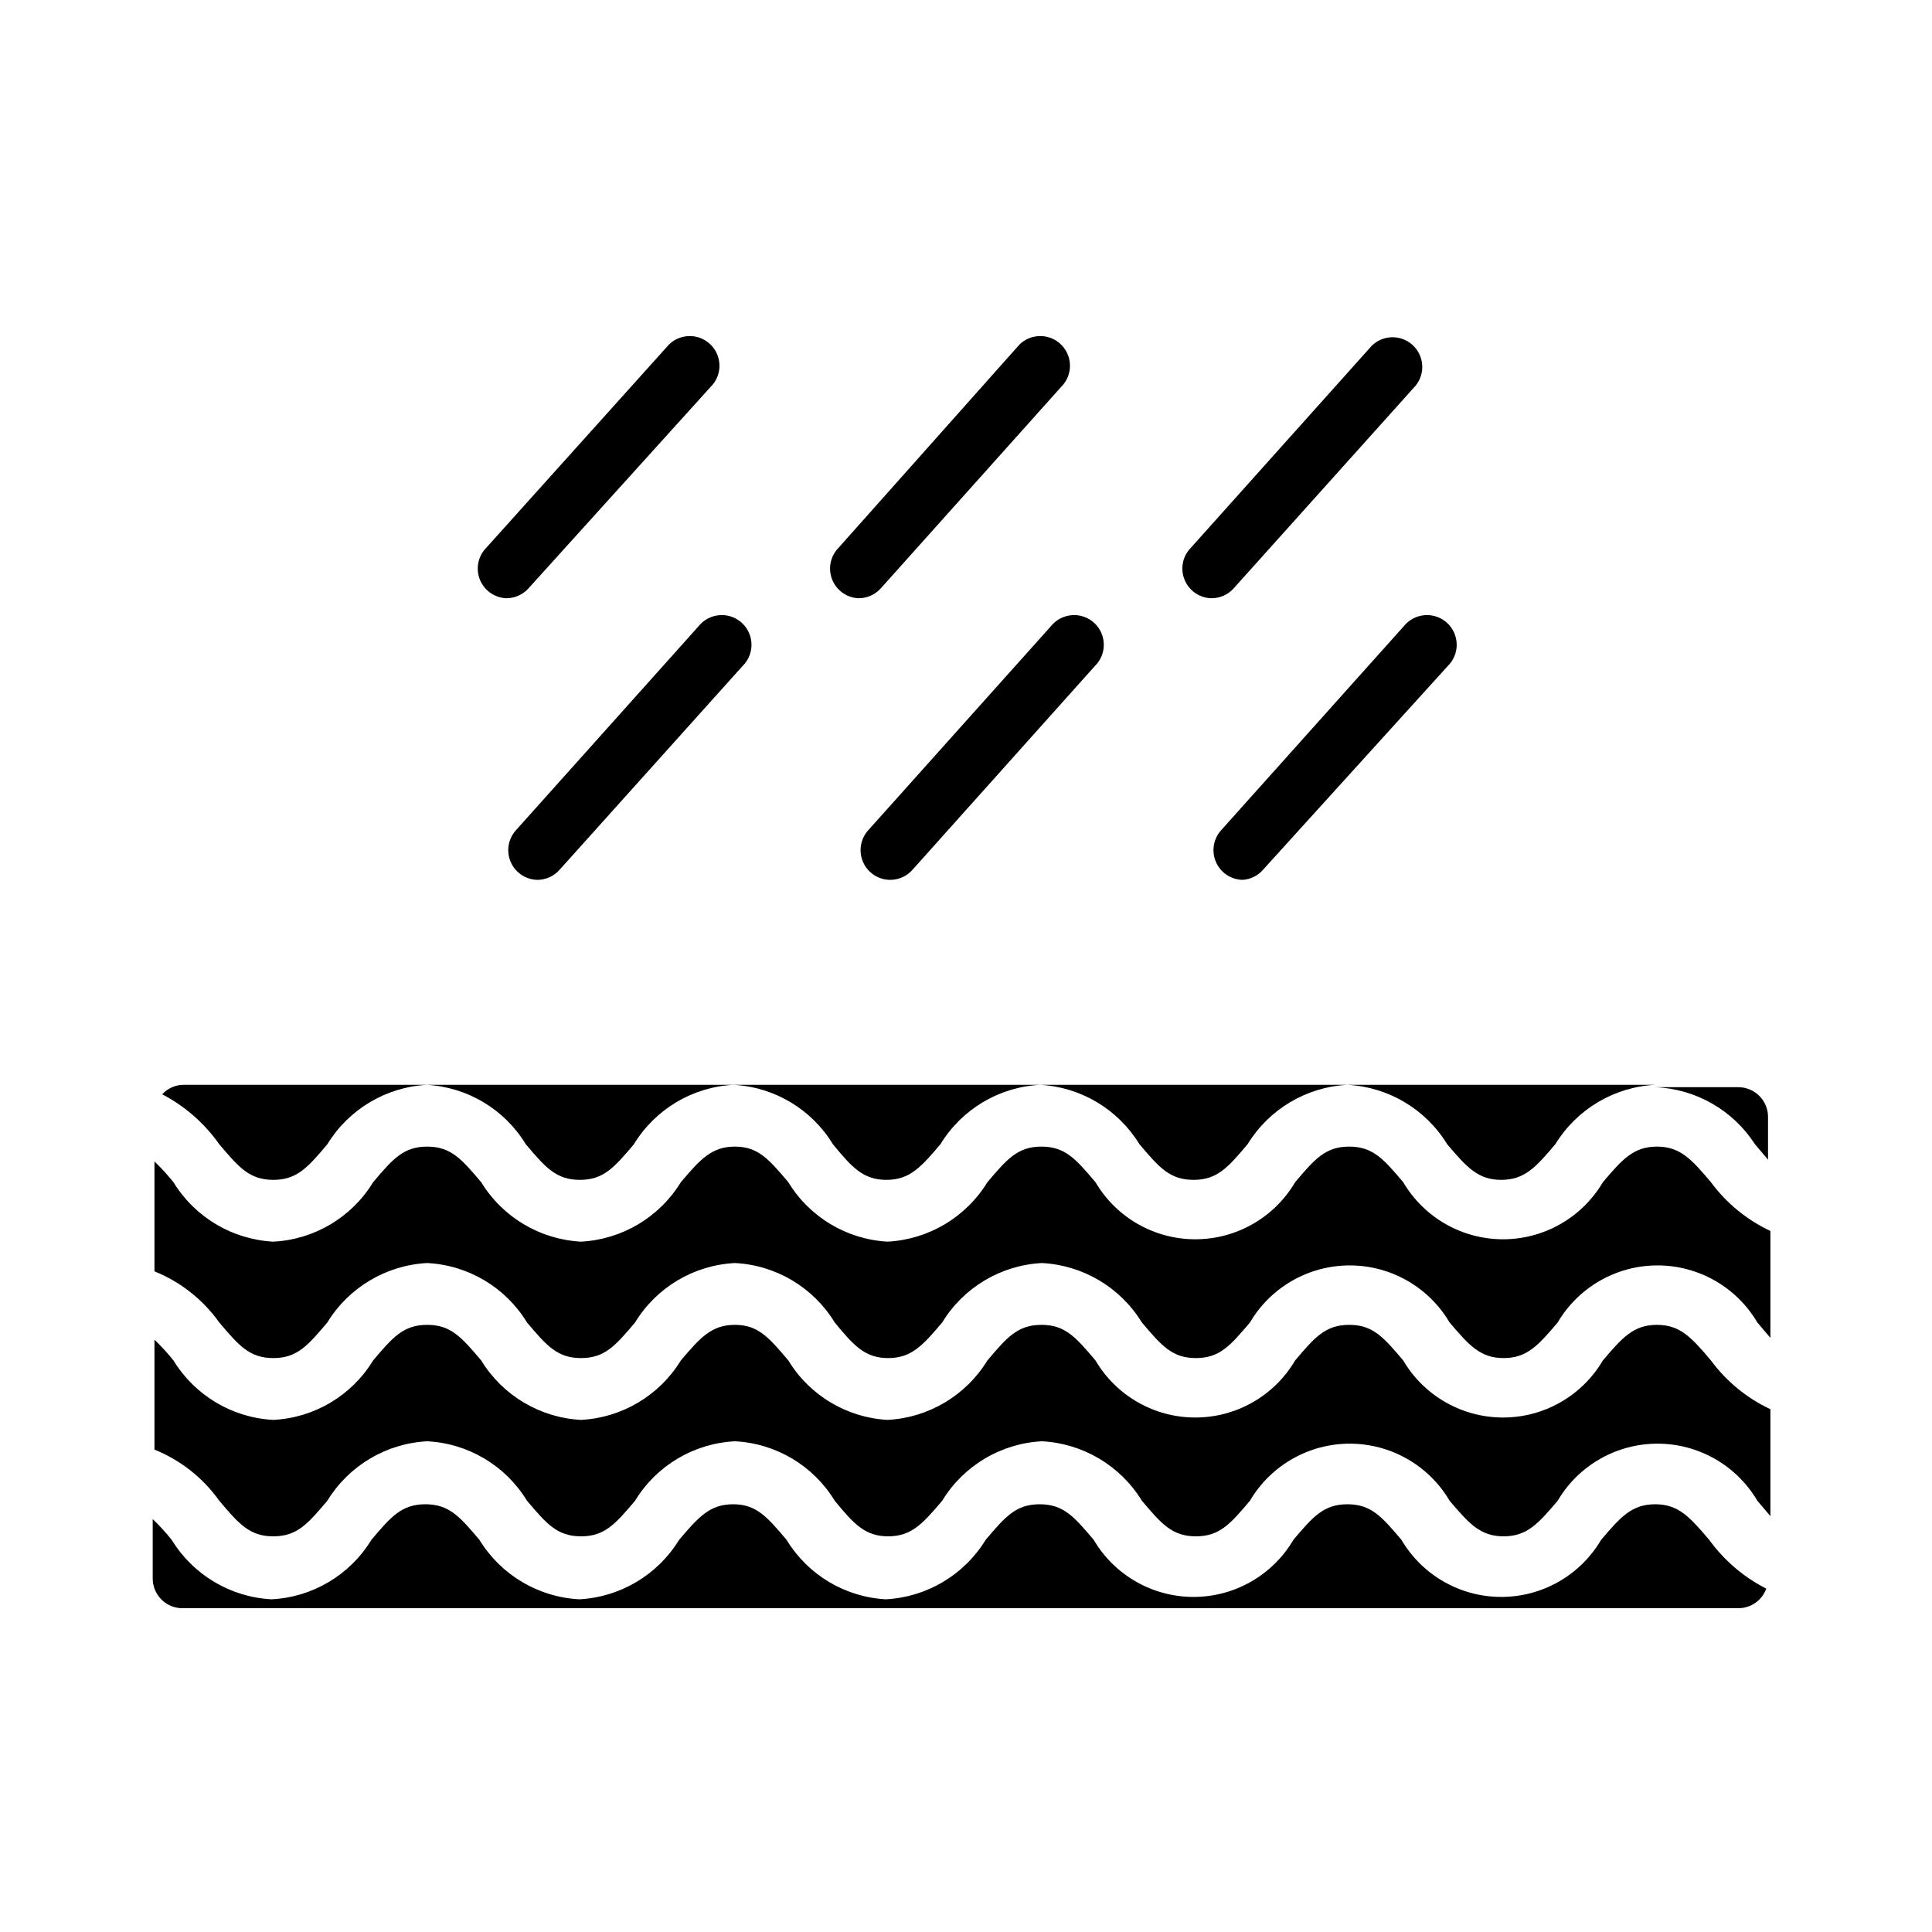 <?xml version="1.0" encoding="UTF-8"?>
<!-- Uploaded to: SVG Repo, www.svgrepo.com, Generator: SVG Repo Mixer Tools -->
<svg fill="#000000" width="800px" height="800px" version="1.1" viewBox="144 144 512 512" xmlns="http://www.w3.org/2000/svg">
 <g>
  <path d="m527.52 447.23c5.195 6.141 8.188 9.445 14.328 9.445 6.141 0 9.133-3.305 14.328-9.445 5.688-9.281 15.578-15.172 26.449-15.742h-81.555c10.871 0.57 20.766 6.461 26.449 15.742z"/>
  <path d="m609.08 447.23 3.465 4.094v-11.336c0-2.086-0.828-4.09-2.305-5.566-1.477-1.477-3.481-2.305-5.566-2.305h-22.043c10.75 0.434 20.617 6.07 26.449 15.113z"/>
  <path d="m202.1 494.46c5.195 6.141 8.031 9.445 14.328 9.445s9.133-3.305 14.328-9.445h-0.004c5.688-9.281 15.578-15.168 26.449-15.742 10.879 0.547 20.785 6.441 26.449 15.742 5.195 6.141 8.031 9.445 14.328 9.445 6.297 0 9.133-3.305 14.328-9.445 5.668-9.301 15.57-15.195 26.449-15.742 10.879 0.547 20.781 6.441 26.449 15.742 5.039 6.141 8.031 9.445 14.168 9.445 6.141 0 9.133-3.305 14.328-9.445 5.668-9.301 15.574-15.195 26.453-15.742 10.871 0.574 20.762 6.461 26.449 15.742 5.195 6.141 8.031 9.445 14.328 9.445 6.297 0 9.133-3.305 14.328-9.445h-0.004c5.519-9.363 15.582-15.113 26.449-15.113 10.871 0 20.934 5.75 26.453 15.113 5.195 6.141 8.188 9.445 14.328 9.445s9.133-3.305 14.328-9.445h-0.004c5.519-9.363 15.578-15.113 26.449-15.113 10.871 0 20.934 5.75 26.453 15.113l3.465 4.094v-28.34l-0.004 0.004c-6.238-2.926-11.652-7.363-15.742-12.91-5.195-6.141-8.188-9.445-14.328-9.445-6.141 0-9.133 3.305-14.328 9.445-5.519 9.363-15.578 15.113-26.449 15.113-10.871 0-20.93-5.75-26.449-15.113-5.195-6.141-8.031-9.445-14.328-9.445s-9.133 3.305-14.328 9.445c-5.516 9.363-15.578 15.113-26.449 15.113-10.871 0-20.93-5.75-26.449-15.113-5.195-6.141-8.031-9.445-14.328-9.445-6.297 0-9.133 3.305-14.328 9.445h0.004c-5.688 9.281-15.582 15.168-26.453 15.742-10.82-0.598-20.656-6.484-26.293-15.742-5.195-6.141-8.031-9.445-14.168-9.445-6.141 0-9.133 3.305-14.328 9.445-5.688 9.281-15.578 15.168-26.449 15.742-10.871-0.574-20.762-6.461-26.449-15.742-5.195-6.141-8.031-9.445-14.328-9.445s-9.133 3.305-14.328 9.445c-5.664 9.301-15.57 15.195-26.449 15.742-10.871-0.574-20.762-6.461-26.449-15.742-1.559-1.945-3.238-3.789-5.039-5.512v29.125c6.898 2.781 12.855 7.481 17.164 13.539z"/>
  <path d="m202.1 541.7c5.195 6.141 8.031 9.445 14.328 9.445s9.133-3.305 14.328-9.445h-0.004c5.688-9.281 15.578-15.172 26.449-15.746 10.879 0.547 20.785 6.441 26.449 15.746 5.195 6.141 8.031 9.445 14.328 9.445 6.297 0 9.133-3.305 14.328-9.445 5.668-9.305 15.57-15.199 26.449-15.746 10.879 0.547 20.781 6.441 26.449 15.746 5.039 6.141 8.031 9.445 14.168 9.445 6.141 0 9.133-3.305 14.328-9.445 5.668-9.305 15.574-15.199 26.453-15.746 10.871 0.574 20.762 6.465 26.449 15.746 5.195 6.141 8.031 9.445 14.328 9.445 6.297 0 9.133-3.305 14.328-9.445h-0.004c5.519-9.367 15.582-15.113 26.449-15.113 10.871 0 20.934 5.746 26.453 15.113 5.195 6.141 8.188 9.445 14.328 9.445s9.133-3.305 14.328-9.445h-0.004c5.519-9.367 15.578-15.113 26.449-15.113 10.871 0 20.934 5.746 26.453 15.113l3.465 4.094v-28.34h-0.004c-6.238-2.926-11.652-7.363-15.742-12.91-5.195-6.141-8.188-9.445-14.328-9.445-6.141 0-9.133 3.305-14.328 9.445-5.519 9.367-15.578 15.113-26.449 15.113-10.871 0-20.93-5.746-26.449-15.113-5.195-6.141-8.031-9.445-14.328-9.445s-9.133 3.305-14.328 9.445c-5.516 9.367-15.578 15.113-26.449 15.113-10.871 0-20.93-5.746-26.449-15.113-5.195-6.141-8.031-9.445-14.328-9.445-6.297 0-9.133 3.305-14.328 9.445h0.004c-5.688 9.281-15.582 15.172-26.453 15.742-10.82-0.594-20.656-6.484-26.293-15.742-5.195-6.141-8.031-9.445-14.168-9.445-6.141 0-9.133 3.305-14.328 9.445-5.688 9.281-15.578 15.172-26.449 15.742-10.871-0.57-20.762-6.461-26.449-15.742-5.195-6.141-8.031-9.445-14.328-9.445s-9.133 3.305-14.328 9.445c-5.664 9.301-15.57 15.199-26.449 15.742-10.871-0.57-20.762-6.461-26.449-15.742-1.559-1.945-3.238-3.785-5.039-5.512v29.129c6.898 2.777 12.855 7.477 17.164 13.539z"/>
  <path d="m364.73 447.23c5.039 6.141 8.031 9.445 14.168 9.445 6.141 0 9.133-3.305 14.328-9.445h0.004c5.664-9.301 15.57-15.199 26.449-15.742h-81.398c10.879 0.543 20.785 6.441 26.449 15.742z"/>
  <path d="m202.1 447.23c5.195 6.141 8.031 9.445 14.328 9.445s9.133-3.305 14.328-9.445h-0.004c5.688-9.281 15.578-15.172 26.449-15.742h-64.551c-2.156 0.008-4.215 0.922-5.668 2.516 6.027 3.133 11.211 7.672 15.117 13.227z"/>
  <path d="m596.96 552.09c-5.195-6.141-8.188-9.445-14.328-9.445s-9.133 3.305-14.328 9.445c-5.516 9.367-15.578 15.113-26.449 15.113-10.871 0-20.93-5.746-26.449-15.113-5.195-6.141-8.031-9.445-14.328-9.445s-9.133 3.305-14.328 9.445h0.004c-5.519 9.367-15.582 15.113-26.453 15.113s-20.93-5.746-26.449-15.113c-5.195-6.141-8.031-9.445-14.328-9.445s-9.133 3.305-14.328 9.445h0.004c-5.688 9.281-15.582 15.172-26.453 15.742-10.82-0.594-20.656-6.484-26.289-15.742-5.195-6.141-8.031-9.445-14.168-9.445-6.141 0-9.133 3.305-14.328 9.445h-0.004c-5.684 9.281-15.578 15.172-26.449 15.742-10.871-0.57-20.762-6.461-26.449-15.742-5.195-6.141-8.031-9.445-14.328-9.445-6.297 0-9.133 3.305-14.328 9.445h0.004c-5.668 9.301-15.574 15.199-26.453 15.742-10.871-0.57-20.762-6.461-26.449-15.742-1.555-1.945-3.238-3.785-5.039-5.512v15.746c0 2.086 0.832 4.09 2.309 5.566 1.477 1.477 3.477 2.305 5.566 2.305h412.34c3.312 0 6.273-2.078 7.398-5.195-5.992-3.043-11.172-7.469-15.113-12.91z"/>
  <path d="m445.97 447.23c5.195 6.141 8.031 9.445 14.328 9.445s9.133-3.305 14.328-9.445h-0.004c5.688-9.281 15.578-15.172 26.449-15.742h-81.395c10.812 0.621 20.637 6.504 26.293 15.742z"/>
  <path d="m283.34 447.23c5.195 6.141 8.031 9.445 14.328 9.445 6.297 0 9.133-3.305 14.328-9.445h-0.004c5.668-9.301 15.57-15.199 26.449-15.742h-81.395c10.82 0.598 20.656 6.484 26.293 15.742z"/>
  <path d="m286.48 377.17c-3.074-0.031-5.852-1.855-7.102-4.664-1.254-2.809-0.754-6.09 1.277-8.402l48.492-54.16h-0.004c1.359-1.691 3.356-2.746 5.516-2.918 2.164-0.172 4.301 0.559 5.906 2.012 1.609 1.457 2.547 3.512 2.59 5.68 0.043 2.168-0.812 4.258-2.359 5.777l-48.492 54c-1.473 1.68-3.59 2.652-5.824 2.676z"/>
  <path d="m473.37 377.17c-3.078-0.031-5.852-1.855-7.102-4.664-1.254-2.809-0.754-6.09 1.273-8.402l48.492-54.16c1.359-1.691 3.356-2.746 5.516-2.918 2.164-0.172 4.301 0.559 5.906 2.012 1.609 1.457 2.543 3.512 2.586 5.68 0.043 2.168-0.809 4.258-2.356 5.777l-48.965 54c-1.363 1.562-3.285 2.523-5.352 2.676z"/>
  <path d="m379.85 377.17c-3.078-0.031-5.852-1.855-7.102-4.664-1.254-2.809-0.754-6.09 1.273-8.402l48.492-54.16c1.359-1.691 3.356-2.746 5.516-2.918 2.16-0.172 4.301 0.559 5.906 2.012 1.609 1.457 2.543 3.512 2.586 5.68 0.043 2.168-0.809 4.258-2.356 5.777l-48.336 54c-1.508 1.719-3.695 2.699-5.981 2.676z"/>
  <path d="m278.14 302.54c-2.957-0.129-5.586-1.902-6.816-4.594-1.23-2.691-0.848-5.84 0.988-8.16l48.965-54.473c2.977-2.918 7.707-3.012 10.797-0.215 3.09 2.793 3.465 7.516 0.855 10.762l-48.965 54.16c-1.504 1.621-3.617 2.535-5.824 2.519z"/>
  <path d="m465.02 302.54c-2.981-0.074-5.664-1.824-6.934-4.527-1.266-2.699-0.898-5.887 0.953-8.227l48.492-54.16c2.973-2.918 7.707-3.012 10.797-0.215 3.086 2.797 3.461 7.516 0.852 10.766l-48.332 53.844c-1.504 1.621-3.617 2.535-5.828 2.519z"/>
  <path d="m371.5 302.54c-2.953-0.129-5.586-1.902-6.812-4.594-1.23-2.691-0.848-5.84 0.988-8.16l48.492-54.473c2.977-2.918 7.707-3.012 10.797-0.215 3.09 2.793 3.461 7.516 0.855 10.762l-48.492 54.16c-1.504 1.621-3.617 2.535-5.828 2.519z"/>
 </g>
</svg>